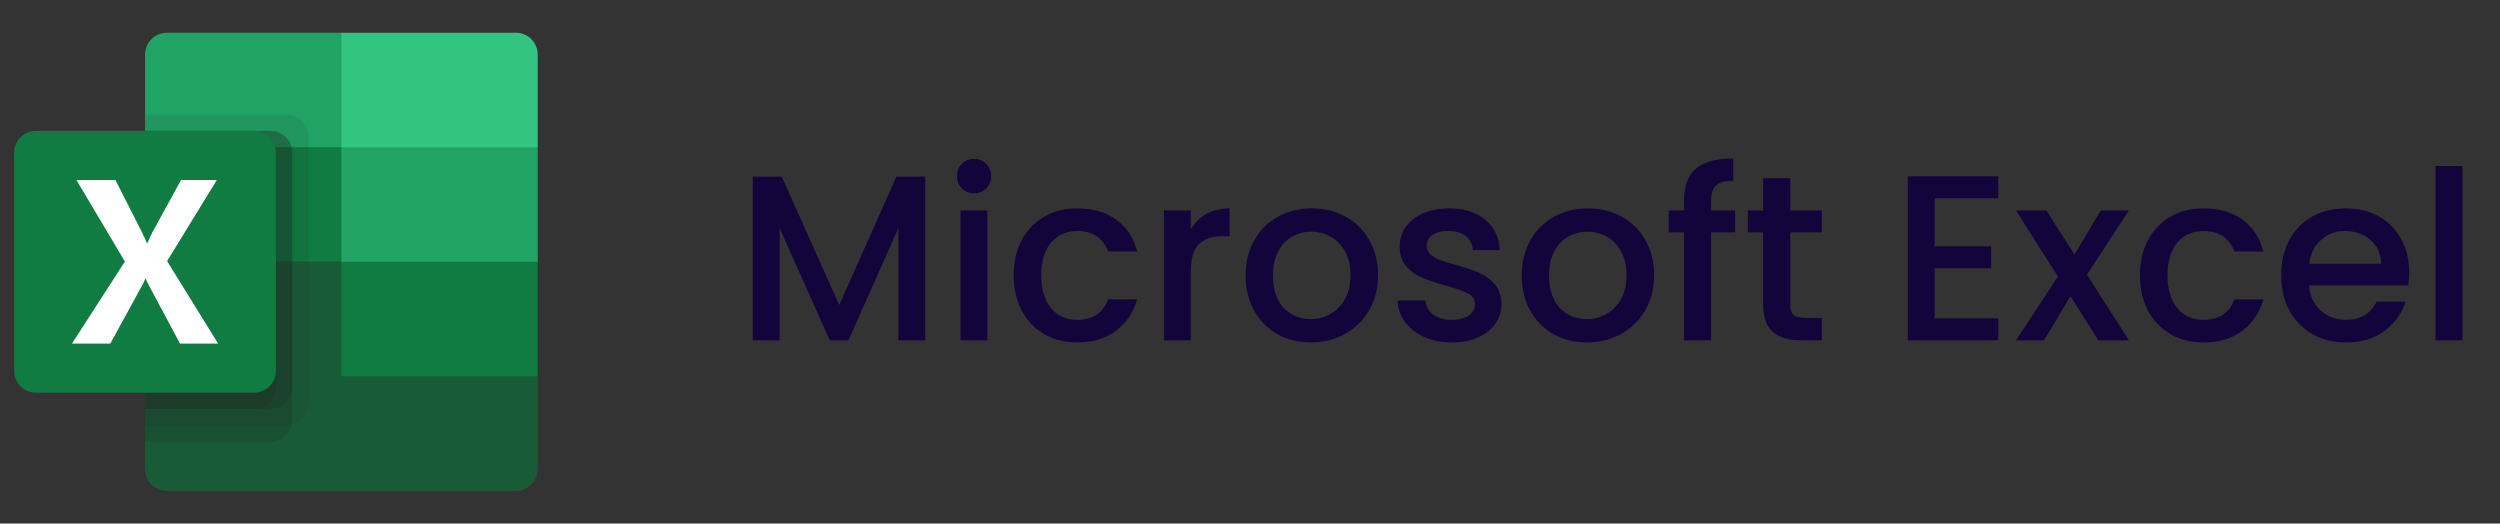<svg width="191" height="40" viewBox="0 0 191 40" fill="none" xmlns="http://www.w3.org/2000/svg">
<rect x="0" y="0" width="191" height="40" fill="#333333" stroke="none"/>
<g clip-path="url(#clip0_261_3408)">
<path d="M26.081 2.5H12.747C12.305 2.5 11.881 2.676 11.569 2.988C11.256 3.301 11.081 3.724 11.081 4.166V11.25L26.081 20L33.581 23.165L41.081 20V11.25L26.081 2.5Z" fill="#21A366"/>
<path d="M11.081 11.25H26.081V20H11.081V11.25Z" fill="#107C41"/>
<path d="M39.415 2.5H26.081V11.25H41.081V4.166C41.081 3.724 40.905 3.301 40.593 2.988C40.28 2.676 39.856 2.5 39.415 2.5Z" fill="#33C481"/>
<path d="M26.081 20H11.081V35.834C11.081 36.276 11.256 36.7 11.569 37.012C11.881 37.324 12.305 37.5 12.747 37.5H39.415C39.856 37.5 40.28 37.324 40.593 37.012C40.905 36.7 41.081 36.276 41.081 35.834V28.75L26.081 20Z" fill="#185C37"/>
<path d="M26.081 20H41.081V28.75H26.081V20Z" fill="#107C41"/>
<path opacity="0.1" d="M21.915 8.75H11.081V32.5H21.915C22.356 32.499 22.779 32.323 23.091 32.011C23.404 31.698 23.58 31.275 23.581 30.834V10.416C23.58 9.975 23.404 9.552 23.091 9.239C22.779 8.927 22.356 8.751 21.915 8.75Z" fill="#1E1E1E"/>
<path opacity="0.2" d="M20.665 10H11.081V33.75H20.665C21.106 33.749 21.529 33.573 21.841 33.261C22.154 32.948 22.33 32.525 22.331 32.084V11.666C22.33 11.225 22.154 10.802 21.841 10.489C21.529 10.177 21.106 10.001 20.665 10Z" fill="#1E1E1E"/>
<path opacity="0.2" d="M20.665 10H11.081V31.25H20.665C21.106 31.249 21.529 31.073 21.841 30.761C22.154 30.448 22.33 30.025 22.331 29.584V11.666C22.33 11.225 22.154 10.802 21.841 10.489C21.529 10.177 21.106 10.001 20.665 10Z" fill="#1E1E1E"/>
<path opacity="0.2" d="M19.415 10H11.081V31.25H19.415C19.856 31.249 20.279 31.073 20.591 30.761C20.904 30.448 21.08 30.025 21.081 29.584V11.666C21.08 11.225 20.904 10.802 20.591 10.489C20.279 10.177 19.856 10.001 19.415 10Z" fill="#1E1E1E"/>
<path d="M2.747 10H19.415C19.857 10 20.28 10.176 20.593 10.488C20.905 10.8 21.081 11.224 21.081 11.666V28.334C21.081 28.776 20.905 29.2 20.593 29.512C20.28 29.824 19.857 30 19.415 30H2.747C2.305 30 1.881 29.824 1.569 29.512C1.256 29.2 1.081 28.776 1.081 28.334L1.081 11.666C1.081 11.224 1.256 10.8 1.569 10.488C1.881 10.176 2.305 10 2.747 10Z" fill="#107C41"/>
<path d="M5.497 26.25L9.542 19.983L5.837 13.75H8.818L10.841 17.734C11.027 18.111 11.154 18.393 11.224 18.579H11.251C11.384 18.277 11.524 17.984 11.669 17.699L13.831 13.75H16.567L12.767 19.948L16.663 26.25H13.751L11.414 21.875C11.304 21.689 11.211 21.493 11.136 21.29H11.101C11.033 21.488 10.942 21.678 10.831 21.856L8.427 26.25H5.497Z" fill="white"/>
</g>
<path d="M70.687 13.49V26H68.635V17.432L64.819 26H63.397L59.563 17.432V26H57.511V13.49H59.725L64.117 23.3L68.491 13.49H70.687ZM74.428 14.768C74.056 14.768 73.744 14.642 73.492 14.39C73.24 14.138 73.114 13.826 73.114 13.454C73.114 13.082 73.24 12.77 73.492 12.518C73.744 12.266 74.056 12.14 74.428 12.14C74.788 12.14 75.094 12.266 75.346 12.518C75.598 12.77 75.724 13.082 75.724 13.454C75.724 13.826 75.598 14.138 75.346 14.39C75.094 14.642 74.788 14.768 74.428 14.768ZM75.436 16.082V26H73.384V16.082H75.436ZM77.446 21.032C77.446 20.012 77.65 19.118 78.058 18.35C78.478 17.57 79.054 16.97 79.786 16.55C80.518 16.13 81.358 15.92 82.306 15.92C83.506 15.92 84.496 16.208 85.276 16.784C86.068 17.348 86.602 18.158 86.878 19.214H84.664C84.484 18.722 84.196 18.338 83.8 18.062C83.404 17.786 82.906 17.648 82.306 17.648C81.466 17.648 80.794 17.948 80.29 18.548C79.798 19.136 79.552 19.964 79.552 21.032C79.552 22.1 79.798 22.934 80.29 23.534C80.794 24.134 81.466 24.434 82.306 24.434C83.494 24.434 84.28 23.912 84.664 22.868H86.878C86.59 23.876 86.05 24.68 85.258 25.28C84.466 25.868 83.482 26.162 82.306 26.162C81.358 26.162 80.518 25.952 79.786 25.532C79.054 25.1 78.478 24.5 78.058 23.732C77.65 22.952 77.446 22.052 77.446 21.032ZM90.975 17.522C91.275 17.018 91.671 16.628 92.163 16.352C92.667 16.064 93.261 15.92 93.945 15.92V18.044H93.423C92.619 18.044 92.007 18.248 91.587 18.656C91.179 19.064 90.975 19.772 90.975 20.78V26H88.923V16.082H90.975V17.522ZM100.134 26.162C99.198 26.162 98.352 25.952 97.596 25.532C96.84 25.1 96.246 24.5 95.814 23.732C95.382 22.952 95.166 22.052 95.166 21.032C95.166 20.024 95.388 19.13 95.832 18.35C96.276 17.57 96.882 16.97 97.65 16.55C98.418 16.13 99.276 15.92 100.224 15.92C101.172 15.92 102.03 16.13 102.798 16.55C103.566 16.97 104.172 17.57 104.616 18.35C105.06 19.13 105.282 20.024 105.282 21.032C105.282 22.04 105.054 22.934 104.598 23.714C104.142 24.494 103.518 25.1 102.726 25.532C101.946 25.952 101.082 26.162 100.134 26.162ZM100.134 24.38C100.662 24.38 101.154 24.254 101.61 24.002C102.078 23.75 102.456 23.372 102.744 22.868C103.032 22.364 103.176 21.752 103.176 21.032C103.176 20.312 103.038 19.706 102.762 19.214C102.486 18.71 102.12 18.332 101.664 18.08C101.208 17.828 100.716 17.702 100.188 17.702C99.66 17.702 99.168 17.828 98.712 18.08C98.268 18.332 97.914 18.71 97.65 19.214C97.386 19.706 97.254 20.312 97.254 21.032C97.254 22.1 97.524 22.928 98.064 23.516C98.616 24.092 99.306 24.38 100.134 24.38ZM110.91 26.162C110.13 26.162 109.428 26.024 108.804 25.748C108.192 25.46 107.706 25.076 107.346 24.596C106.986 24.104 106.794 23.558 106.77 22.958H108.894C108.93 23.378 109.128 23.732 109.488 24.02C109.86 24.296 110.322 24.434 110.874 24.434C111.45 24.434 111.894 24.326 112.206 24.11C112.53 23.882 112.692 23.594 112.692 23.246C112.692 22.874 112.512 22.598 112.152 22.418C111.804 22.238 111.246 22.04 110.478 21.824C109.734 21.62 109.128 21.422 108.66 21.23C108.192 21.038 107.784 20.744 107.436 20.348C107.1 19.952 106.932 19.43 106.932 18.782C106.932 18.254 107.088 17.774 107.4 17.342C107.712 16.898 108.156 16.55 108.732 16.298C109.32 16.046 109.992 15.92 110.748 15.92C111.876 15.92 112.782 16.208 113.466 16.784C114.162 17.348 114.534 18.122 114.582 19.106H112.53C112.494 18.662 112.314 18.308 111.99 18.044C111.666 17.78 111.228 17.648 110.676 17.648C110.136 17.648 109.722 17.75 109.434 17.954C109.146 18.158 109.002 18.428 109.002 18.764C109.002 19.028 109.098 19.25 109.29 19.43C109.482 19.61 109.716 19.754 109.992 19.862C110.268 19.958 110.676 20.084 111.216 20.24C111.936 20.432 112.524 20.63 112.98 20.834C113.448 21.026 113.85 21.314 114.186 21.698C114.522 22.082 114.696 22.592 114.708 23.228C114.708 23.792 114.552 24.296 114.24 24.74C113.928 25.184 113.484 25.532 112.908 25.784C112.344 26.036 111.678 26.162 110.91 26.162ZM121.227 26.162C120.291 26.162 119.445 25.952 118.689 25.532C117.933 25.1 117.339 24.5 116.907 23.732C116.475 22.952 116.259 22.052 116.259 21.032C116.259 20.024 116.481 19.13 116.925 18.35C117.369 17.57 117.975 16.97 118.743 16.55C119.511 16.13 120.369 15.92 121.317 15.92C122.265 15.92 123.123 16.13 123.891 16.55C124.659 16.97 125.265 17.57 125.709 18.35C126.153 19.13 126.375 20.024 126.375 21.032C126.375 22.04 126.147 22.934 125.691 23.714C125.235 24.494 124.611 25.1 123.819 25.532C123.039 25.952 122.175 26.162 121.227 26.162ZM121.227 24.38C121.755 24.38 122.247 24.254 122.703 24.002C123.171 23.75 123.549 23.372 123.837 22.868C124.125 22.364 124.269 21.752 124.269 21.032C124.269 20.312 124.131 19.706 123.855 19.214C123.579 18.71 123.213 18.332 122.757 18.08C122.301 17.828 121.809 17.702 121.281 17.702C120.753 17.702 120.261 17.828 119.805 18.08C119.361 18.332 119.007 18.71 118.743 19.214C118.479 19.706 118.347 20.312 118.347 21.032C118.347 22.1 118.617 22.928 119.157 23.516C119.709 24.092 120.399 24.38 121.227 24.38ZM132.562 17.756H130.726V26H128.656V17.756H127.486V16.082H128.656V15.38C128.656 14.24 128.956 13.412 129.556 12.896C130.168 12.368 131.122 12.104 132.418 12.104V13.814C131.794 13.814 131.356 13.934 131.104 14.174C130.852 14.402 130.726 14.804 130.726 15.38V16.082H132.562V17.756ZM136.774 17.756V23.246C136.774 23.618 136.858 23.888 137.026 24.056C137.206 24.212 137.506 24.29 137.926 24.29H139.186V26H137.566C136.642 26 135.934 25.784 135.442 25.352C134.95 24.92 134.704 24.218 134.704 23.246V17.756H133.534V16.082H134.704V13.616H136.774V16.082H139.186V17.756H136.774ZM147.805 15.146V18.818H152.125V20.492H147.805V24.326H152.665V26H145.753V13.472H152.665V15.146H147.805ZM159.441 20.978L162.645 26H160.323L158.181 22.634L156.165 26H154.023L157.227 21.122L154.023 16.082H156.345L158.487 19.448L160.503 16.082H162.645L159.441 20.978ZM163.491 21.032C163.491 20.012 163.695 19.118 164.103 18.35C164.523 17.57 165.099 16.97 165.831 16.55C166.563 16.13 167.403 15.92 168.351 15.92C169.551 15.92 170.541 16.208 171.321 16.784C172.113 17.348 172.647 18.158 172.923 19.214H170.709C170.529 18.722 170.241 18.338 169.845 18.062C169.449 17.786 168.951 17.648 168.351 17.648C167.511 17.648 166.839 17.948 166.335 18.548C165.843 19.136 165.597 19.964 165.597 21.032C165.597 22.1 165.843 22.934 166.335 23.534C166.839 24.134 167.511 24.434 168.351 24.434C169.539 24.434 170.325 23.912 170.709 22.868H172.923C172.635 23.876 172.095 24.68 171.303 25.28C170.511 25.868 169.527 26.162 168.351 26.162C167.403 26.162 166.563 25.952 165.831 25.532C165.099 25.1 164.523 24.5 164.103 23.732C163.695 22.952 163.491 22.052 163.491 21.032ZM184.058 20.798C184.058 21.17 184.034 21.506 183.986 21.806H176.408C176.468 22.598 176.762 23.234 177.29 23.714C177.818 24.194 178.466 24.434 179.234 24.434C180.338 24.434 181.118 23.972 181.574 23.048H183.788C183.488 23.96 182.942 24.71 182.15 25.298C181.37 25.874 180.398 26.162 179.234 26.162C178.286 26.162 177.434 25.952 176.678 25.532C175.934 25.1 175.346 24.5 174.914 23.732C174.494 22.952 174.284 22.052 174.284 21.032C174.284 20.012 174.488 19.118 174.896 18.35C175.316 17.57 175.898 16.97 176.642 16.55C177.398 16.13 178.262 15.92 179.234 15.92C180.17 15.92 181.004 16.124 181.736 16.532C182.468 16.94 183.038 17.516 183.446 18.26C183.854 18.992 184.058 19.838 184.058 20.798ZM181.916 20.15C181.904 19.394 181.634 18.788 181.106 18.332C180.578 17.876 179.924 17.648 179.144 17.648C178.436 17.648 177.83 17.876 177.326 18.332C176.822 18.776 176.522 19.382 176.426 20.15H181.916ZM188.13 12.68V26H186.078V12.68H188.13Z" fill="#13043B"/>
<defs>
<clipPath id="clip0_261_3408">
<rect width="40.323" height="40" fill="white" transform="translate(0.839)"/>
</clipPath>
</defs>
</svg>
